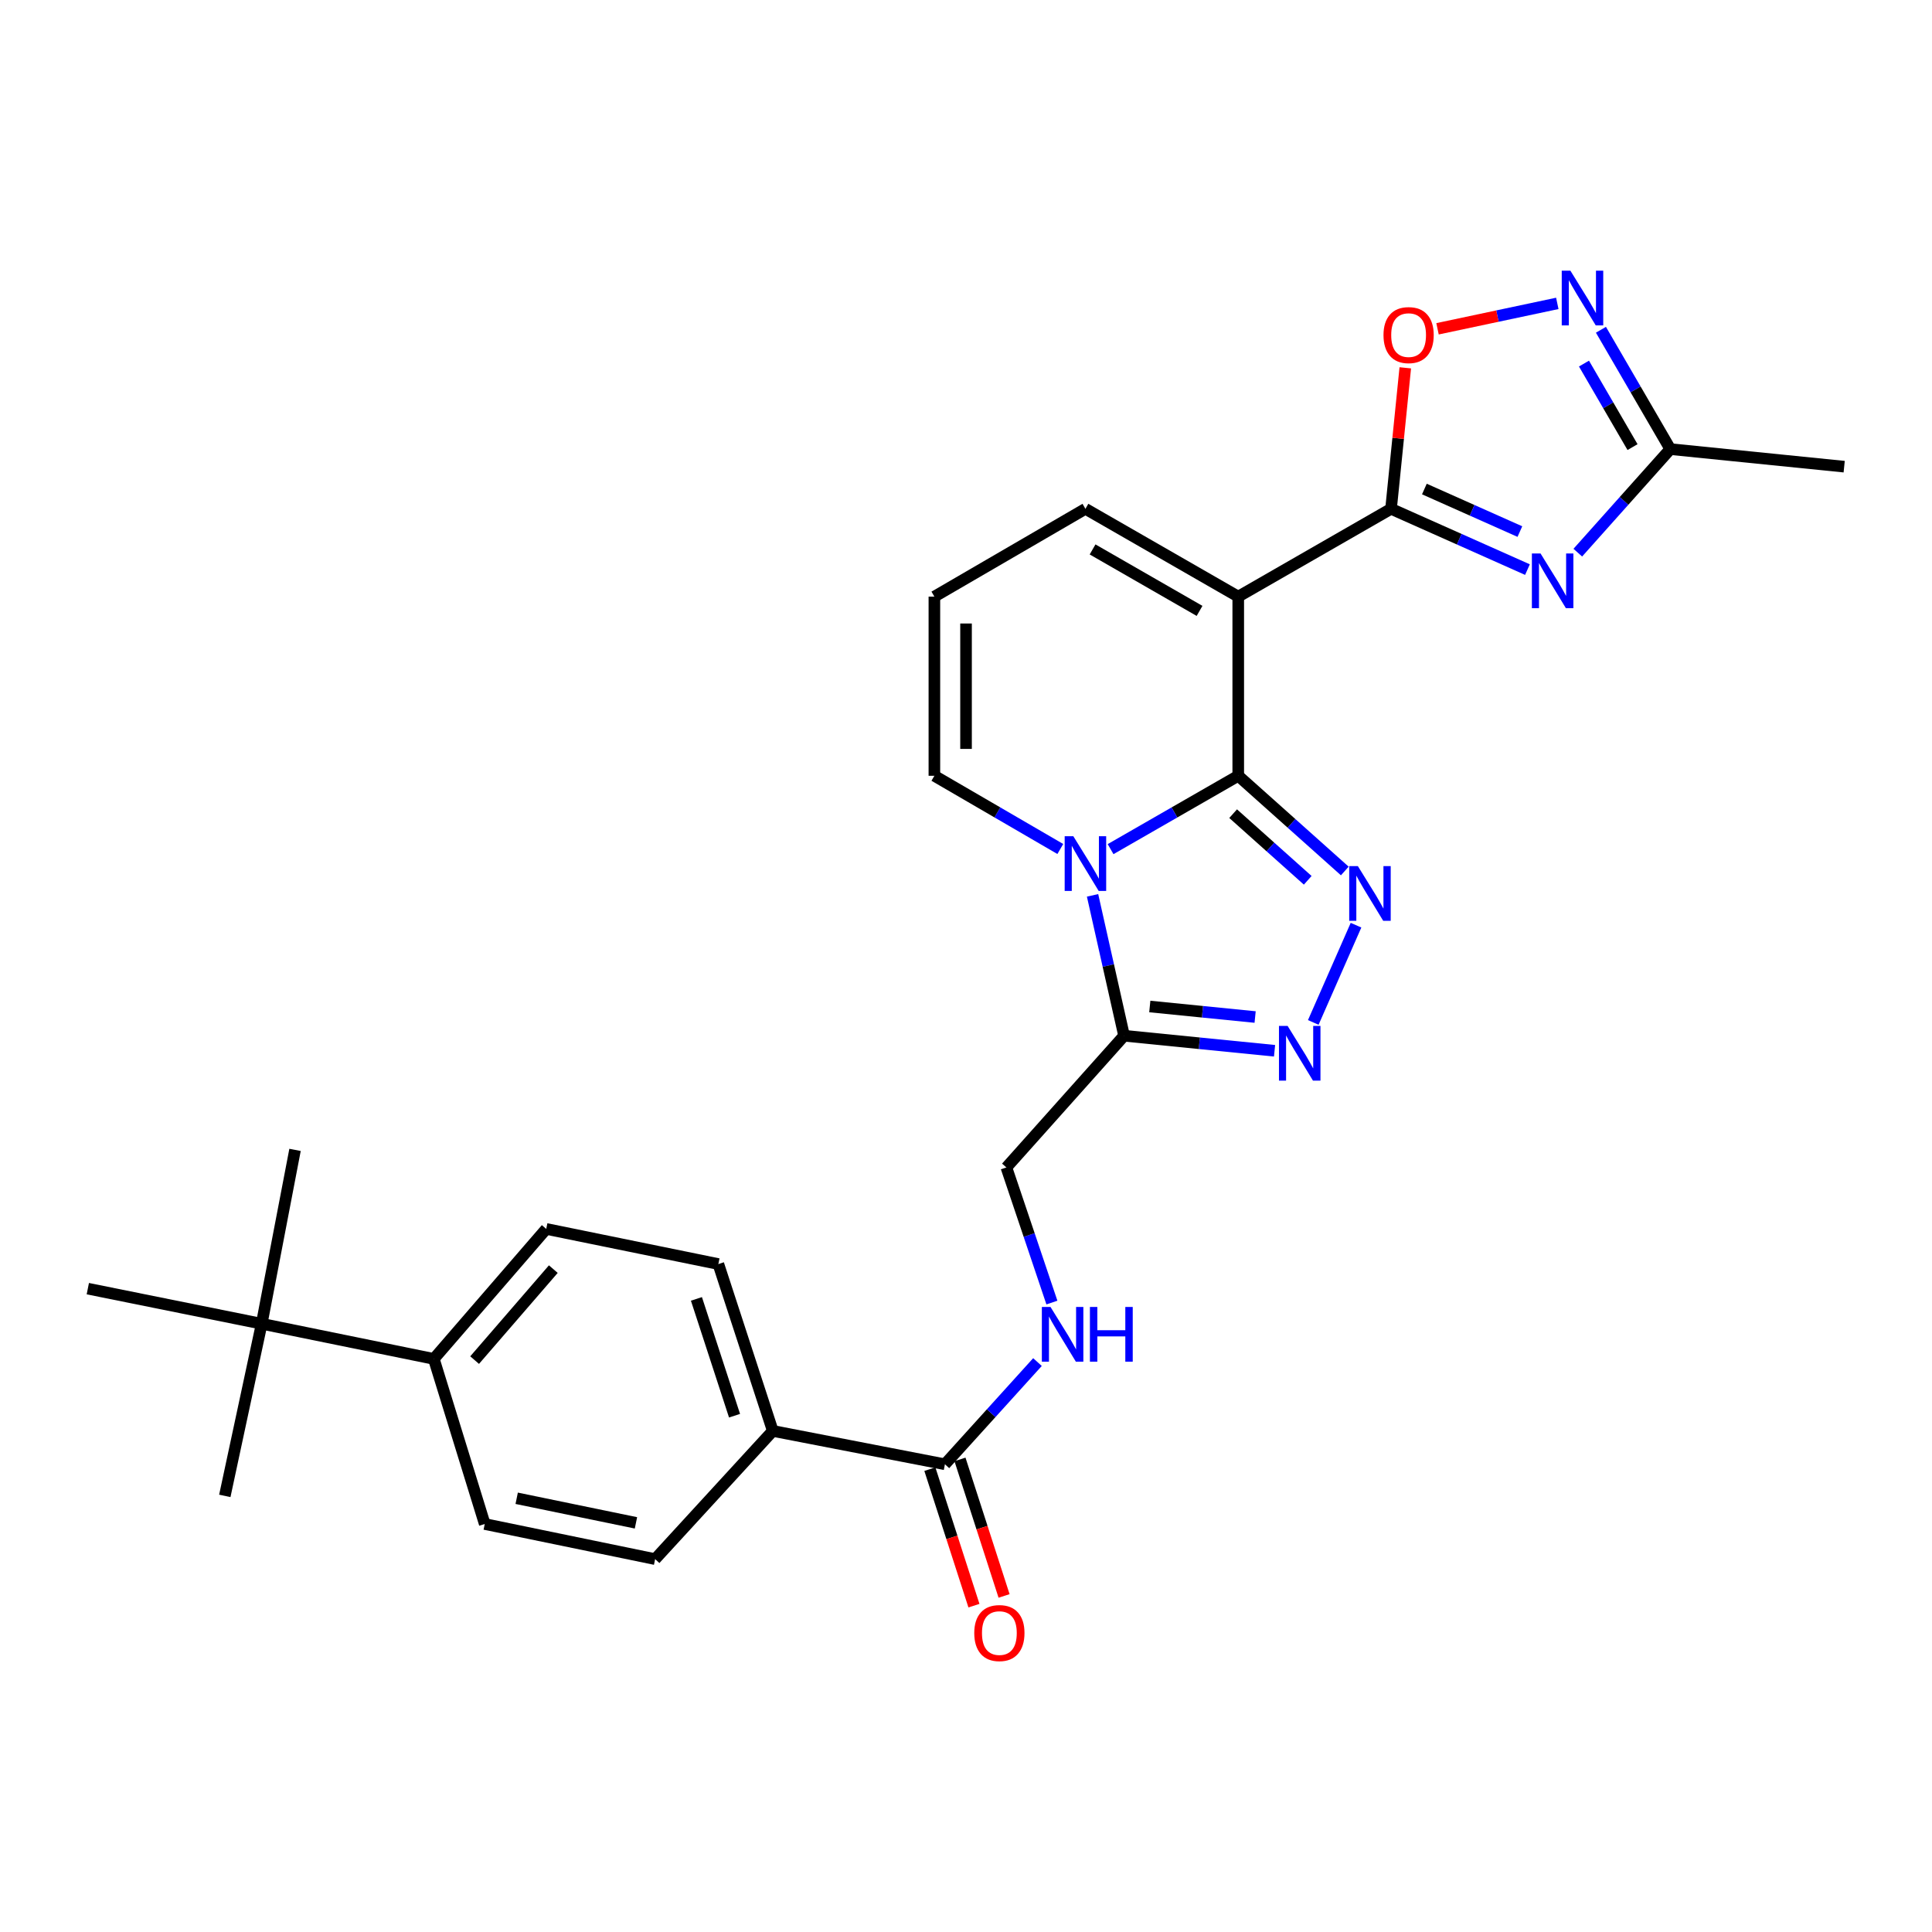 <?xml version='1.0' encoding='iso-8859-1'?>
<svg version='1.1' baseProfile='full'
              xmlns='http://www.w3.org/2000/svg'
                      xmlns:rdkit='http://www.rdkit.org/xml'
                      xmlns:xlink='http://www.w3.org/1999/xlink'
                  xml:space='preserve'
width='1000px' height='1000px' viewBox='0 0 1000 1000'>
<!-- END OF HEADER -->
<rect style='opacity:1.0;fill:#FFFFFF;stroke:none' width='1000' height='1000' x='0' y='0'> </rect>
<path class='bond-0' d='M 640.912,401.545 L 607.874,420.529' style='fill:none;fill-rule:evenodd;stroke:#000000;stroke-width:6px;stroke-linecap:butt;stroke-linejoin:miter;stroke-opacity:1' />
<path class='bond-0' d='M 607.874,420.529 L 574.835,439.514' style='fill:none;fill-rule:evenodd;stroke:#0000FF;stroke-width:6px;stroke-linecap:butt;stroke-linejoin:miter;stroke-opacity:1' />
<path class='bond-1' d='M 640.912,401.545 L 640.912,308.813' style='fill:none;fill-rule:evenodd;stroke:#000000;stroke-width:6px;stroke-linecap:butt;stroke-linejoin:miter;stroke-opacity:1' />
<path class='bond-2' d='M 640.912,401.545 L 668.488,426.182' style='fill:none;fill-rule:evenodd;stroke:#000000;stroke-width:6px;stroke-linecap:butt;stroke-linejoin:miter;stroke-opacity:1' />
<path class='bond-2' d='M 668.488,426.182 L 696.063,450.82' style='fill:none;fill-rule:evenodd;stroke:#0000FF;stroke-width:6px;stroke-linecap:butt;stroke-linejoin:miter;stroke-opacity:1' />
<path class='bond-2' d='M 638.27,421.152 L 657.573,438.399' style='fill:none;fill-rule:evenodd;stroke:#000000;stroke-width:6px;stroke-linecap:butt;stroke-linejoin:miter;stroke-opacity:1' />
<path class='bond-2' d='M 657.573,438.399 L 676.876,455.645' style='fill:none;fill-rule:evenodd;stroke:#0000FF;stroke-width:6px;stroke-linecap:butt;stroke-linejoin:miter;stroke-opacity:1' />
<path class='bond-3' d='M 565.506,463.438 L 573.663,499.767' style='fill:none;fill-rule:evenodd;stroke:#0000FF;stroke-width:6px;stroke-linecap:butt;stroke-linejoin:miter;stroke-opacity:1' />
<path class='bond-3' d='M 573.663,499.767 L 581.819,536.095' style='fill:none;fill-rule:evenodd;stroke:#000000;stroke-width:6px;stroke-linecap:butt;stroke-linejoin:miter;stroke-opacity:1' />
<path class='bond-4' d='M 548.814,439.437 L 516.225,420.491' style='fill:none;fill-rule:evenodd;stroke:#0000FF;stroke-width:6px;stroke-linecap:butt;stroke-linejoin:miter;stroke-opacity:1' />
<path class='bond-4' d='M 516.225,420.491 L 483.636,401.545' style='fill:none;fill-rule:evenodd;stroke:#000000;stroke-width:6px;stroke-linecap:butt;stroke-linejoin:miter;stroke-opacity:1' />
<path class='bond-5' d='M 640.912,308.813 L 720.001,263.363' style='fill:none;fill-rule:evenodd;stroke:#000000;stroke-width:6px;stroke-linecap:butt;stroke-linejoin:miter;stroke-opacity:1' />
<path class='bond-6' d='M 640.912,308.813 L 561.815,263.363' style='fill:none;fill-rule:evenodd;stroke:#000000;stroke-width:6px;stroke-linecap:butt;stroke-linejoin:miter;stroke-opacity:1' />
<path class='bond-6' d='M 620.886,316.2 L 565.517,284.384' style='fill:none;fill-rule:evenodd;stroke:#000000;stroke-width:6px;stroke-linecap:butt;stroke-linejoin:miter;stroke-opacity:1' />
<path class='bond-7' d='M 720.001,263.363 L 755.306,279.094' style='fill:none;fill-rule:evenodd;stroke:#000000;stroke-width:6px;stroke-linecap:butt;stroke-linejoin:miter;stroke-opacity:1' />
<path class='bond-7' d='M 755.306,279.094 L 790.611,294.826' style='fill:none;fill-rule:evenodd;stroke:#0000FF;stroke-width:6px;stroke-linecap:butt;stroke-linejoin:miter;stroke-opacity:1' />
<path class='bond-7' d='M 737.26,253.118 L 761.974,264.131' style='fill:none;fill-rule:evenodd;stroke:#000000;stroke-width:6px;stroke-linecap:butt;stroke-linejoin:miter;stroke-opacity:1' />
<path class='bond-7' d='M 761.974,264.131 L 786.687,275.143' style='fill:none;fill-rule:evenodd;stroke:#0000FF;stroke-width:6px;stroke-linecap:butt;stroke-linejoin:miter;stroke-opacity:1' />
<path class='bond-8' d='M 720.001,263.363 L 723.687,226.873' style='fill:none;fill-rule:evenodd;stroke:#000000;stroke-width:6px;stroke-linecap:butt;stroke-linejoin:miter;stroke-opacity:1' />
<path class='bond-8' d='M 723.687,226.873 L 727.373,190.383' style='fill:none;fill-rule:evenodd;stroke:#FF0000;stroke-width:6px;stroke-linecap:butt;stroke-linejoin:miter;stroke-opacity:1' />
<path class='bond-9' d='M 701.872,478.877 L 679.75,529.208' style='fill:none;fill-rule:evenodd;stroke:#0000FF;stroke-width:6px;stroke-linecap:butt;stroke-linejoin:miter;stroke-opacity:1' />
<path class='bond-10' d='M 816.666,286.051 L 840.605,259.253' style='fill:none;fill-rule:evenodd;stroke:#0000FF;stroke-width:6px;stroke-linecap:butt;stroke-linejoin:miter;stroke-opacity:1' />
<path class='bond-10' d='M 840.605,259.253 L 864.545,232.455' style='fill:none;fill-rule:evenodd;stroke:#000000;stroke-width:6px;stroke-linecap:butt;stroke-linejoin:miter;stroke-opacity:1' />
<path class='bond-11' d='M 659.706,543.877 L 620.762,539.986' style='fill:none;fill-rule:evenodd;stroke:#0000FF;stroke-width:6px;stroke-linecap:butt;stroke-linejoin:miter;stroke-opacity:1' />
<path class='bond-11' d='M 620.762,539.986 L 581.819,536.095' style='fill:none;fill-rule:evenodd;stroke:#000000;stroke-width:6px;stroke-linecap:butt;stroke-linejoin:miter;stroke-opacity:1' />
<path class='bond-11' d='M 649.651,526.409 L 622.391,523.685' style='fill:none;fill-rule:evenodd;stroke:#0000FF;stroke-width:6px;stroke-linecap:butt;stroke-linejoin:miter;stroke-opacity:1' />
<path class='bond-11' d='M 622.391,523.685 L 595.131,520.962' style='fill:none;fill-rule:evenodd;stroke:#000000;stroke-width:6px;stroke-linecap:butt;stroke-linejoin:miter;stroke-opacity:1' />
<path class='bond-12' d='M 581.819,536.095 L 520.905,604.272' style='fill:none;fill-rule:evenodd;stroke:#000000;stroke-width:6px;stroke-linecap:butt;stroke-linejoin:miter;stroke-opacity:1' />
<path class='bond-13' d='M 806.054,157.034 L 775.057,163.61' style='fill:none;fill-rule:evenodd;stroke:#0000FF;stroke-width:6px;stroke-linecap:butt;stroke-linejoin:miter;stroke-opacity:1' />
<path class='bond-13' d='M 775.057,163.61 L 744.06,170.186' style='fill:none;fill-rule:evenodd;stroke:#FF0000;stroke-width:6px;stroke-linecap:butt;stroke-linejoin:miter;stroke-opacity:1' />
<path class='bond-14' d='M 828.639,170.689 L 846.592,201.572' style='fill:none;fill-rule:evenodd;stroke:#0000FF;stroke-width:6px;stroke-linecap:butt;stroke-linejoin:miter;stroke-opacity:1' />
<path class='bond-14' d='M 846.592,201.572 L 864.545,232.455' style='fill:none;fill-rule:evenodd;stroke:#000000;stroke-width:6px;stroke-linecap:butt;stroke-linejoin:miter;stroke-opacity:1' />
<path class='bond-14' d='M 819.862,188.187 L 832.429,209.805' style='fill:none;fill-rule:evenodd;stroke:#0000FF;stroke-width:6px;stroke-linecap:butt;stroke-linejoin:miter;stroke-opacity:1' />
<path class='bond-14' d='M 832.429,209.805 L 844.996,231.423' style='fill:none;fill-rule:evenodd;stroke:#000000;stroke-width:6px;stroke-linecap:butt;stroke-linejoin:miter;stroke-opacity:1' />
<path class='bond-15' d='M 864.545,232.455 L 954.545,241.547' style='fill:none;fill-rule:evenodd;stroke:#000000;stroke-width:6px;stroke-linecap:butt;stroke-linejoin:miter;stroke-opacity:1' />
<path class='bond-16' d='M 489.088,757.907 L 513.04,731.457' style='fill:none;fill-rule:evenodd;stroke:#000000;stroke-width:6px;stroke-linecap:butt;stroke-linejoin:miter;stroke-opacity:1' />
<path class='bond-16' d='M 513.04,731.457 L 536.993,705.006' style='fill:none;fill-rule:evenodd;stroke:#0000FF;stroke-width:6px;stroke-linecap:butt;stroke-linejoin:miter;stroke-opacity:1' />
<path class='bond-17' d='M 489.088,757.907 L 399.997,740.643' style='fill:none;fill-rule:evenodd;stroke:#000000;stroke-width:6px;stroke-linecap:butt;stroke-linejoin:miter;stroke-opacity:1' />
<path class='bond-18' d='M 481.293,760.425 L 492.704,795.758' style='fill:none;fill-rule:evenodd;stroke:#000000;stroke-width:6px;stroke-linecap:butt;stroke-linejoin:miter;stroke-opacity:1' />
<path class='bond-18' d='M 492.704,795.758 L 504.114,831.091' style='fill:none;fill-rule:evenodd;stroke:#FF0000;stroke-width:6px;stroke-linecap:butt;stroke-linejoin:miter;stroke-opacity:1' />
<path class='bond-18' d='M 496.882,755.39 L 508.293,790.723' style='fill:none;fill-rule:evenodd;stroke:#000000;stroke-width:6px;stroke-linecap:butt;stroke-linejoin:miter;stroke-opacity:1' />
<path class='bond-18' d='M 508.293,790.723 L 519.704,826.057' style='fill:none;fill-rule:evenodd;stroke:#FF0000;stroke-width:6px;stroke-linecap:butt;stroke-linejoin:miter;stroke-opacity:1' />
<path class='bond-19' d='M 483.636,401.545 L 483.636,308.813' style='fill:none;fill-rule:evenodd;stroke:#000000;stroke-width:6px;stroke-linecap:butt;stroke-linejoin:miter;stroke-opacity:1' />
<path class='bond-19' d='M 500.018,387.635 L 500.018,322.723' style='fill:none;fill-rule:evenodd;stroke:#000000;stroke-width:6px;stroke-linecap:butt;stroke-linejoin:miter;stroke-opacity:1' />
<path class='bond-20' d='M 561.815,263.363 L 483.636,308.813' style='fill:none;fill-rule:evenodd;stroke:#000000;stroke-width:6px;stroke-linecap:butt;stroke-linejoin:miter;stroke-opacity:1' />
<path class='bond-21' d='M 544.464,674.203 L 532.684,639.237' style='fill:none;fill-rule:evenodd;stroke:#0000FF;stroke-width:6px;stroke-linecap:butt;stroke-linejoin:miter;stroke-opacity:1' />
<path class='bond-21' d='M 532.684,639.237 L 520.905,604.272' style='fill:none;fill-rule:evenodd;stroke:#000000;stroke-width:6px;stroke-linecap:butt;stroke-linejoin:miter;stroke-opacity:1' />
<path class='bond-22' d='M 399.997,740.643 L 339.093,806.999' style='fill:none;fill-rule:evenodd;stroke:#000000;stroke-width:6px;stroke-linecap:butt;stroke-linejoin:miter;stroke-opacity:1' />
<path class='bond-23' d='M 399.997,740.643 L 371.82,654.273' style='fill:none;fill-rule:evenodd;stroke:#000000;stroke-width:6px;stroke-linecap:butt;stroke-linejoin:miter;stroke-opacity:1' />
<path class='bond-23' d='M 380.196,732.768 L 360.472,672.309' style='fill:none;fill-rule:evenodd;stroke:#000000;stroke-width:6px;stroke-linecap:butt;stroke-linejoin:miter;stroke-opacity:1' />
<path class='bond-24' d='M 135.455,685.18 L 224.546,703.364' style='fill:none;fill-rule:evenodd;stroke:#000000;stroke-width:6px;stroke-linecap:butt;stroke-linejoin:miter;stroke-opacity:1' />
<path class='bond-25' d='M 135.455,685.18 L 45.455,667.006' style='fill:none;fill-rule:evenodd;stroke:#000000;stroke-width:6px;stroke-linecap:butt;stroke-linejoin:miter;stroke-opacity:1' />
<path class='bond-26' d='M 135.455,685.18 L 152.711,595.18' style='fill:none;fill-rule:evenodd;stroke:#000000;stroke-width:6px;stroke-linecap:butt;stroke-linejoin:miter;stroke-opacity:1' />
<path class='bond-27' d='M 135.455,685.18 L 116.361,774.271' style='fill:none;fill-rule:evenodd;stroke:#000000;stroke-width:6px;stroke-linecap:butt;stroke-linejoin:miter;stroke-opacity:1' />
<path class='bond-28' d='M 224.546,703.364 L 282.729,636.089' style='fill:none;fill-rule:evenodd;stroke:#000000;stroke-width:6px;stroke-linecap:butt;stroke-linejoin:miter;stroke-opacity:1' />
<path class='bond-28' d='M 245.664,703.989 L 286.393,656.897' style='fill:none;fill-rule:evenodd;stroke:#000000;stroke-width:6px;stroke-linecap:butt;stroke-linejoin:miter;stroke-opacity:1' />
<path class='bond-29' d='M 224.546,703.364 L 250.903,788.824' style='fill:none;fill-rule:evenodd;stroke:#000000;stroke-width:6px;stroke-linecap:butt;stroke-linejoin:miter;stroke-opacity:1' />
<path class='bond-30' d='M 339.093,806.999 L 250.903,788.824' style='fill:none;fill-rule:evenodd;stroke:#000000;stroke-width:6px;stroke-linecap:butt;stroke-linejoin:miter;stroke-opacity:1' />
<path class='bond-30' d='M 329.171,788.228 L 267.438,775.505' style='fill:none;fill-rule:evenodd;stroke:#000000;stroke-width:6px;stroke-linecap:butt;stroke-linejoin:miter;stroke-opacity:1' />
<path class='bond-31' d='M 371.82,654.273 L 282.729,636.089' style='fill:none;fill-rule:evenodd;stroke:#000000;stroke-width:6px;stroke-linecap:butt;stroke-linejoin:miter;stroke-opacity:1' />
<path  class='atom-1' d='M 555.555 432.835
L 564.835 447.835
Q 565.755 449.315, 567.235 451.995
Q 568.715 454.675, 568.795 454.835
L 568.795 432.835
L 572.555 432.835
L 572.555 461.155
L 568.675 461.155
L 558.715 444.755
Q 557.555 442.835, 556.315 440.635
Q 555.115 438.435, 554.755 437.755
L 554.755 461.155
L 551.075 461.155
L 551.075 432.835
L 555.555 432.835
' fill='#0000FF'/>
<path  class='atom-4' d='M 702.829 448.298
L 712.109 463.298
Q 713.029 464.778, 714.509 467.458
Q 715.989 470.138, 716.069 470.298
L 716.069 448.298
L 719.829 448.298
L 719.829 476.618
L 715.949 476.618
L 705.989 460.218
Q 704.829 458.298, 703.589 456.098
Q 702.389 453.898, 702.029 453.218
L 702.029 476.618
L 698.349 476.618
L 698.349 448.298
L 702.829 448.298
' fill='#0000FF'/>
<path  class='atom-5' d='M 797.38 286.472
L 806.66 301.472
Q 807.58 302.952, 809.06 305.632
Q 810.54 308.312, 810.62 308.472
L 810.62 286.472
L 814.38 286.472
L 814.38 314.792
L 810.5 314.792
L 800.54 298.392
Q 799.38 296.472, 798.14 294.272
Q 796.94 292.072, 796.58 291.392
L 796.58 314.792
L 792.9 314.792
L 792.9 286.472
L 797.38 286.472
' fill='#0000FF'/>
<path  class='atom-6' d='M 666.47 531.018
L 675.75 546.018
Q 676.67 547.498, 678.15 550.178
Q 679.63 552.858, 679.71 553.018
L 679.71 531.018
L 683.47 531.018
L 683.47 559.338
L 679.59 559.338
L 669.63 542.938
Q 668.47 541.018, 667.23 538.818
Q 666.03 536.618, 665.67 535.938
L 665.67 559.338
L 661.99 559.338
L 661.99 531.018
L 666.47 531.018
' fill='#0000FF'/>
<path  class='atom-8' d='M 812.834 140.108
L 822.114 155.108
Q 823.034 156.588, 824.514 159.268
Q 825.994 161.948, 826.074 162.108
L 826.074 140.108
L 829.834 140.108
L 829.834 168.428
L 825.954 168.428
L 815.994 152.028
Q 814.834 150.108, 813.594 147.908
Q 812.394 145.708, 812.034 145.028
L 812.034 168.428
L 808.354 168.428
L 808.354 140.108
L 812.834 140.108
' fill='#0000FF'/>
<path  class='atom-9' d='M 716.093 173.442
Q 716.093 166.642, 719.453 162.842
Q 722.813 159.042, 729.093 159.042
Q 735.373 159.042, 738.733 162.842
Q 742.093 166.642, 742.093 173.442
Q 742.093 180.322, 738.693 184.242
Q 735.293 188.122, 729.093 188.122
Q 722.853 188.122, 719.453 184.242
Q 716.093 180.362, 716.093 173.442
M 729.093 184.922
Q 733.413 184.922, 735.733 182.042
Q 738.093 179.122, 738.093 173.442
Q 738.093 167.882, 735.733 165.082
Q 733.413 162.242, 729.093 162.242
Q 724.773 162.242, 722.413 165.042
Q 720.093 167.842, 720.093 173.442
Q 720.093 179.162, 722.413 182.042
Q 724.773 184.922, 729.093 184.922
' fill='#FF0000'/>
<path  class='atom-14' d='M 543.741 676.481
L 553.021 691.481
Q 553.941 692.961, 555.421 695.641
Q 556.901 698.321, 556.981 698.481
L 556.981 676.481
L 560.741 676.481
L 560.741 704.801
L 556.861 704.801
L 546.901 688.401
Q 545.741 686.481, 544.501 684.281
Q 543.301 682.081, 542.941 681.401
L 542.941 704.801
L 539.261 704.801
L 539.261 676.481
L 543.741 676.481
' fill='#0000FF'/>
<path  class='atom-14' d='M 564.141 676.481
L 567.981 676.481
L 567.981 688.521
L 582.461 688.521
L 582.461 676.481
L 586.301 676.481
L 586.301 704.801
L 582.461 704.801
L 582.461 691.721
L 567.981 691.721
L 567.981 704.801
L 564.141 704.801
L 564.141 676.481
' fill='#0000FF'/>
<path  class='atom-20' d='M 504.274 845.267
Q 504.274 838.467, 507.634 834.667
Q 510.994 830.867, 517.274 830.867
Q 523.554 830.867, 526.914 834.667
Q 530.274 838.467, 530.274 845.267
Q 530.274 852.147, 526.874 856.067
Q 523.474 859.947, 517.274 859.947
Q 511.034 859.947, 507.634 856.067
Q 504.274 852.187, 504.274 845.267
M 517.274 856.747
Q 521.594 856.747, 523.914 853.867
Q 526.274 850.947, 526.274 845.267
Q 526.274 839.707, 523.914 836.907
Q 521.594 834.067, 517.274 834.067
Q 512.954 834.067, 510.594 836.867
Q 508.274 839.667, 508.274 845.267
Q 508.274 850.987, 510.594 853.867
Q 512.954 856.747, 517.274 856.747
' fill='#FF0000'/>
</svg>
